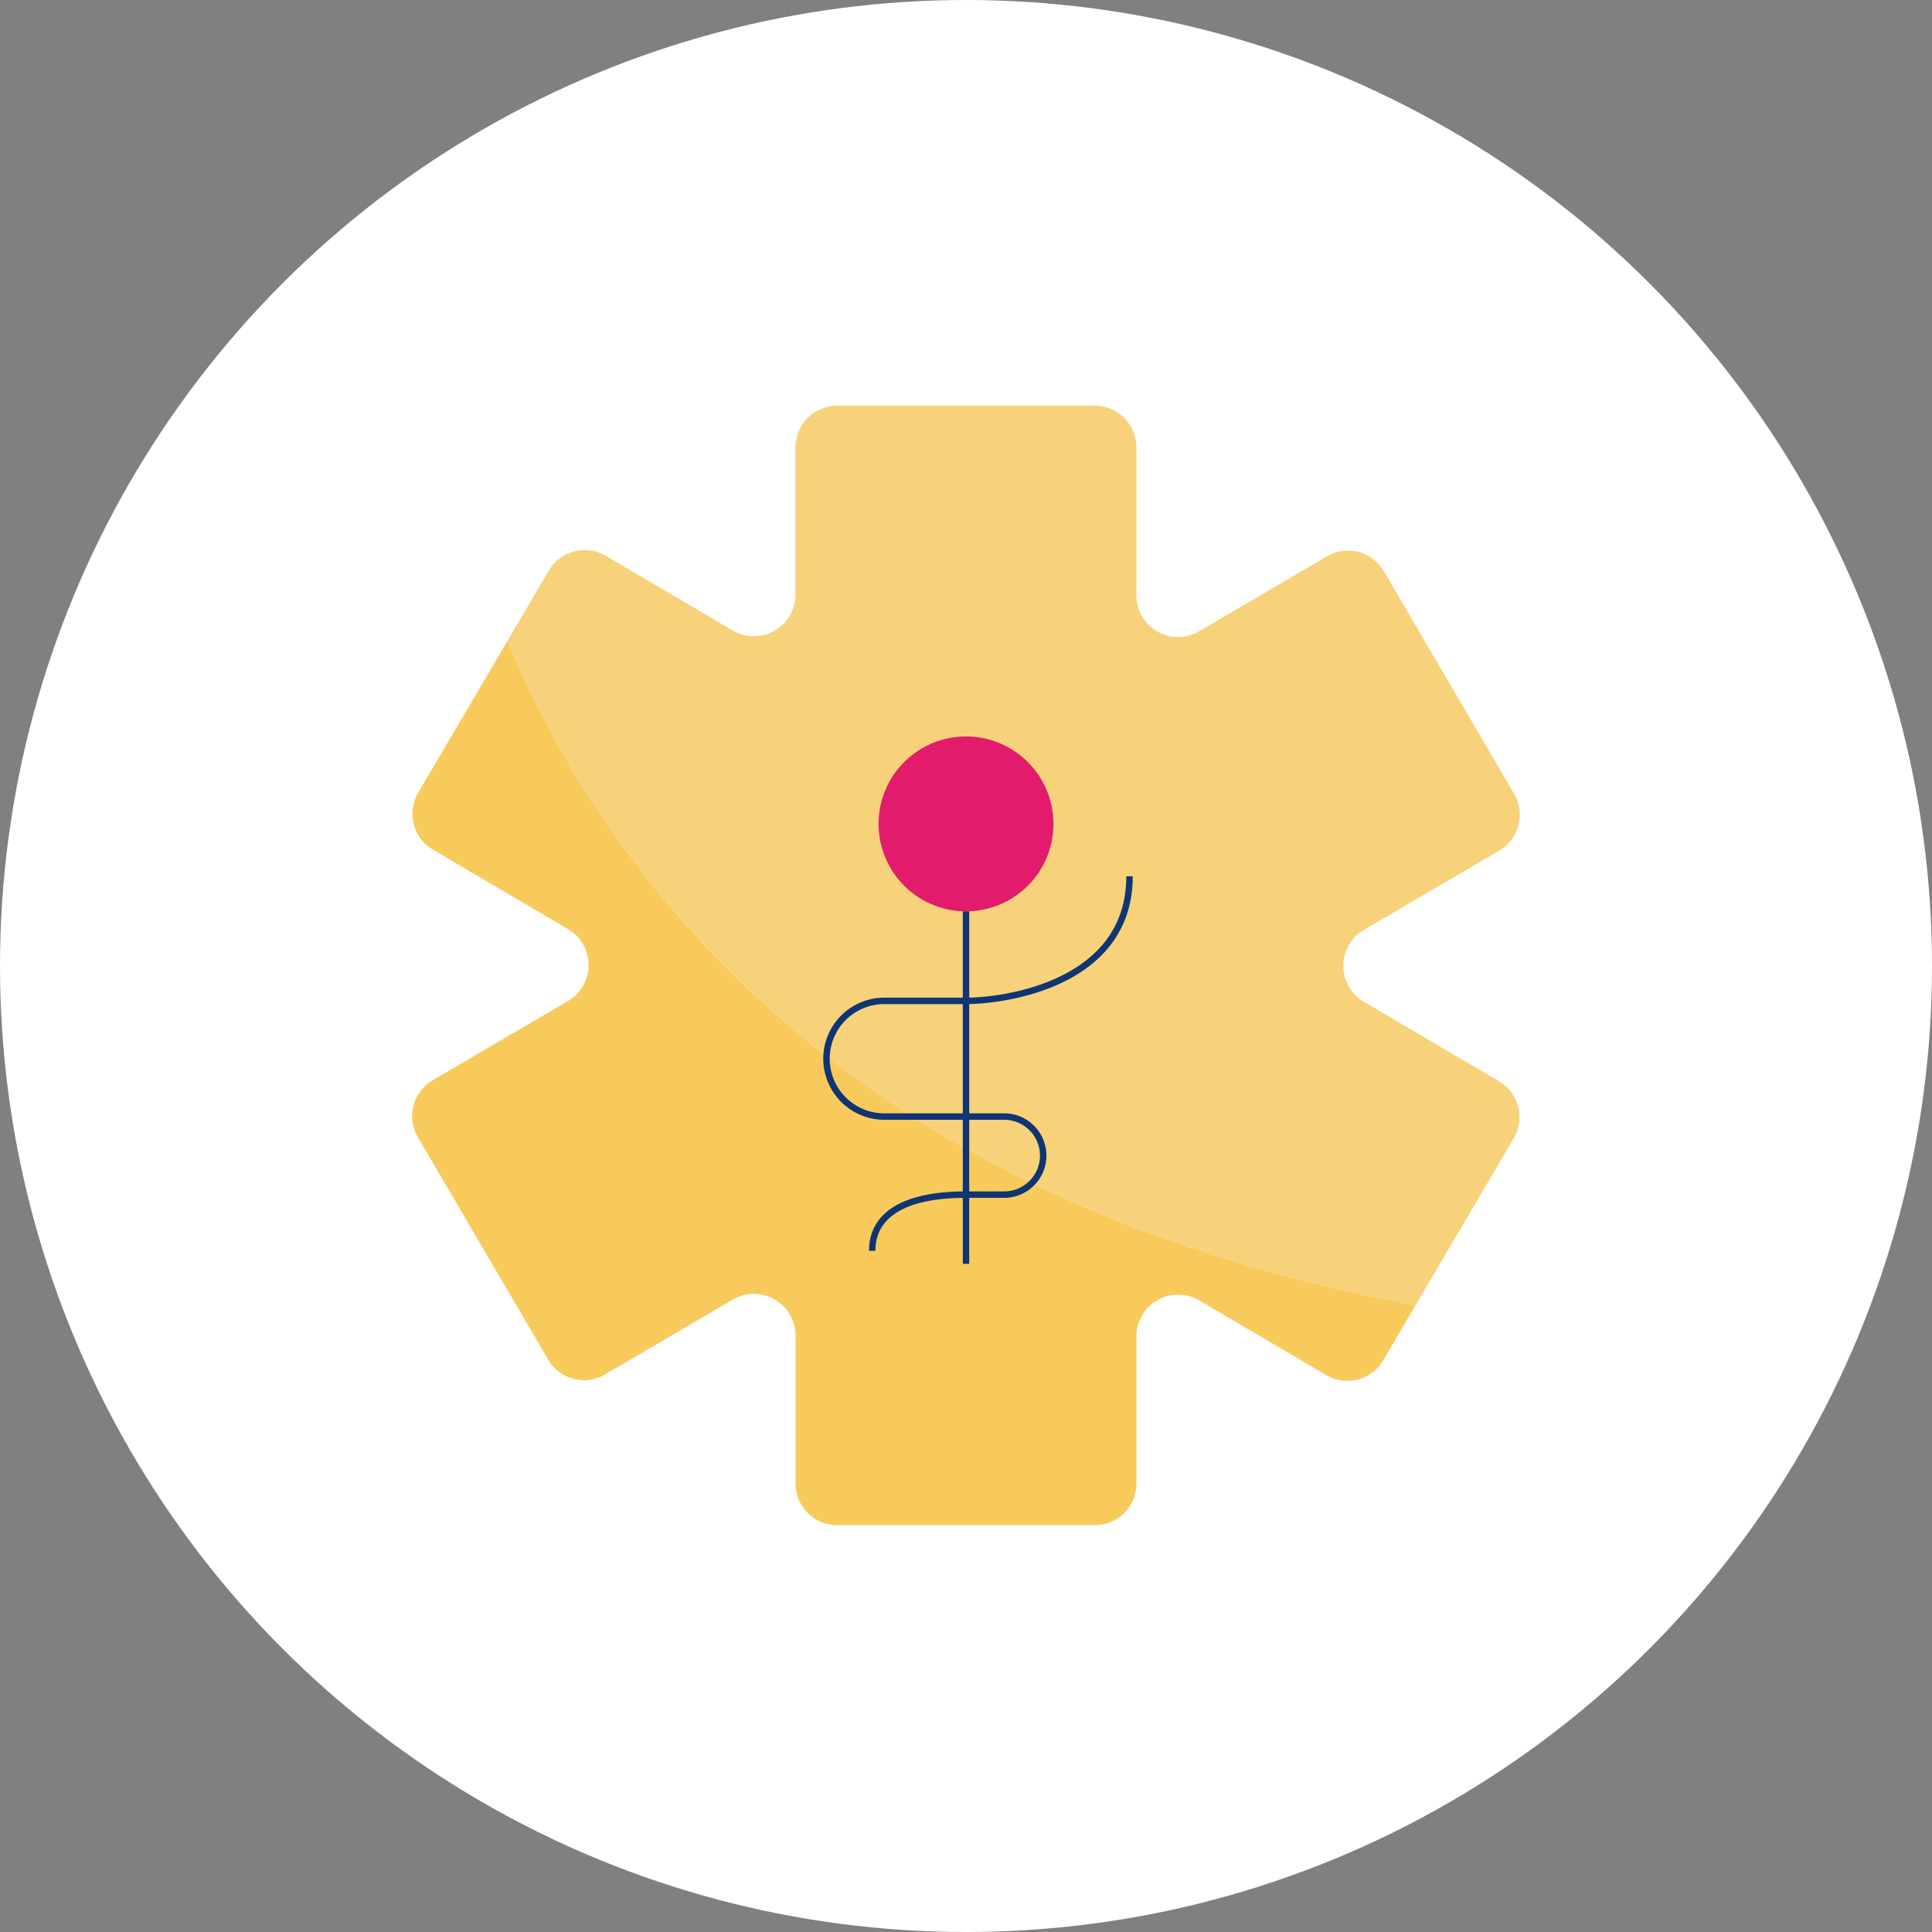 <svg xmlns="http://www.w3.org/2000/svg" xmlns:xlink="http://www.w3.org/1999/xlink" width="300" height="300" viewBox="0 0 300 300"><rect x="0" y="0" width="300" height="300" fill="#808080" stroke="none"/><defs><clipPath id="clip-path"><rect id="Rectangle_22" data-name="Rectangle 22" width="172" height="173.826" fill="none"></rect></clipPath></defs><g id="Groupe_14187" data-name="Groupe 14187" transform="translate(10150 340)"><circle id="Ellipse_3" data-name="Ellipse 3" cx="150" cy="150" r="150" transform="translate(-10150 -340)" fill="#fff"></circle><g id="Sant&#xE9;_" data-name="Sant&#xE9; " transform="translate(-10086 -277)"><g id="Groupe_38" data-name="Groupe 38" transform="translate(0 0)" clip-path="url(#clip-path)"><path id="Trac&#xE9;_51" data-name="Trac&#xE9; 51" d="M145.822,139.636l15.227-25.89a6.468,6.468,0,0,0-2.3-8.855L137.77,92.553a6.471,6.471,0,0,1,.009-11.159l21.011-12.307a6.467,6.467,0,0,0,2.31-8.852L140.875,25.708a6.473,6.473,0,0,0-8.855-2.31L112.191,35.022a6.468,6.468,0,0,1-9.739-5.581V6.468A6.47,6.47,0,0,0,95.982,0h-40a6.467,6.467,0,0,0-6.468,6.468v22.85A6.469,6.469,0,0,1,39.769,34.9L20.064,23.306A6.468,6.468,0,0,0,11.206,25.6L4.812,36.476c13.1,31.847,48.639,86.371,141.01,103.16" transform="translate(10.009 -0.001)" fill="#f8d27a"></path><path id="Trac&#xE9;_52" data-name="Trac&#xE9; 52" d="M3.237,44.309,24.211,56.644A6.471,6.471,0,0,1,24.2,67.8l-21,12.3A6.463,6.463,0,0,0,.89,88.956l20.223,34.52a6.47,6.47,0,0,0,8.852,2.313L49.79,114.171a6.47,6.47,0,0,1,9.739,5.584v22.97A6.467,6.467,0,0,0,66,149.194h40a6.467,6.467,0,0,0,6.468-6.468V119.869a6.469,6.469,0,0,1,9.748-5.578l19.718,11.6a6.468,6.468,0,0,0,8.855-2.3L155.833,115C63.462,98.214,27.92,43.69,14.824,11.843L.939,35.454a6.468,6.468,0,0,0,2.3,8.855" transform="translate(0 24.632)" fill="#f8ca5b"></path><path id="Trac&#xE9;_53" data-name="Trac&#xE9; 53" d="M50.668,30.255a13.576,13.576,0,1,1-13.576-13.58,13.58,13.58,0,0,1,13.576,13.58" transform="translate(48.91 34.682)" fill="#e21b6c"></path><line id="Ligne_2" data-name="Ligne 2" y2="54.734" transform="translate(86.002 78.514)" fill="none" stroke="#0f3573" stroke-miterlimit="10" stroke-width="1"></line><path id="Trac&#xE9;_54" data-name="Trac&#xE9; 54" d="M67.946,23.724c0,16.709-19.348,19.348-25.388,19.348H29.874a8.981,8.981,0,1,0,0,17.962H48.48a6.061,6.061,0,0,1,0,12.123H42.558c-9.289,0-14.565,2.954-14.565,8.729" transform="translate(43.444 49.344)" fill="none" stroke="#0f3573" stroke-miterlimit="10" stroke-width="1"></path></g></g></g></svg>